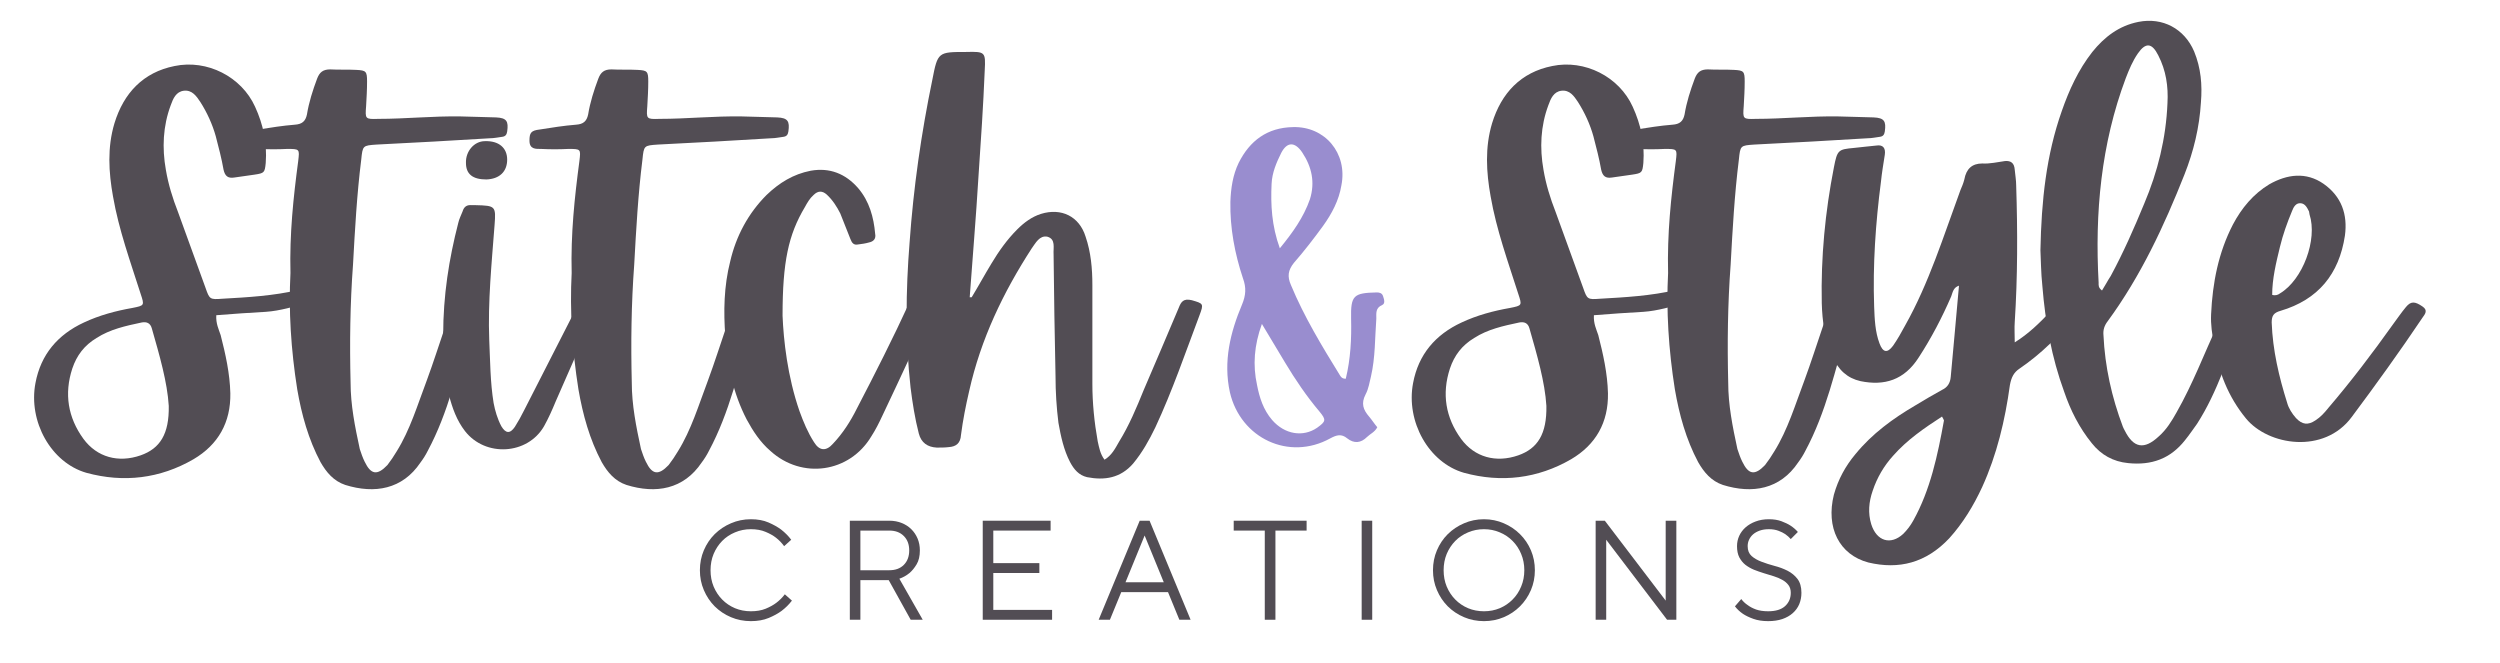 <svg version="1.0" preserveAspectRatio="xMidYMid meet" height="140" viewBox="0 0 396 105" zoomAndPan="magnify" width="528" xmlns:xlink="http://www.w3.org/1999/xlink" xmlns="http://www.w3.org/2000/svg"><defs><g></g></defs><g fill-opacity="1" fill="#524d54"><g transform="translate(109.519, 98.169)"><g><path d="M 9.422 0.219 C 8.297 0.219 7.242 0.008 6.266 -0.406 C 5.285 -0.82 4.426 -1.395 3.688 -2.125 C 2.957 -2.863 2.383 -3.723 1.969 -4.703 C 1.551 -5.68 1.344 -6.727 1.344 -7.844 C 1.344 -8.969 1.551 -10.02 1.969 -11 C 2.383 -11.977 2.957 -12.832 3.688 -13.562 C 4.426 -14.289 5.285 -14.863 6.266 -15.281 C 7.242 -15.707 8.297 -15.922 9.422 -15.922 C 10.492 -15.922 11.426 -15.75 12.219 -15.406 C 13.008 -15.062 13.676 -14.688 14.219 -14.281 C 14.832 -13.801 15.363 -13.266 15.812 -12.672 L 14.688 -11.656 C 14.32 -12.164 13.891 -12.613 13.391 -13 C 12.953 -13.344 12.406 -13.648 11.75 -13.922 C 11.094 -14.203 10.316 -14.344 9.422 -14.344 C 8.523 -14.344 7.688 -14.176 6.906 -13.844 C 6.125 -13.52 5.445 -13.066 4.875 -12.484 C 4.301 -11.898 3.848 -11.211 3.516 -10.422 C 3.191 -9.629 3.031 -8.77 3.031 -7.844 C 3.031 -6.914 3.191 -6.055 3.516 -5.266 C 3.848 -4.473 4.301 -3.785 4.875 -3.203 C 5.445 -2.617 6.125 -2.16 6.906 -1.828 C 7.688 -1.504 8.523 -1.344 9.422 -1.344 C 10.316 -1.344 11.098 -1.477 11.766 -1.75 C 12.441 -2.031 13.004 -2.344 13.453 -2.688 C 13.973 -3.082 14.422 -3.531 14.797 -4.031 L 15.922 -3.031 C 15.453 -2.414 14.898 -1.867 14.266 -1.391 C 13.711 -0.984 13.035 -0.613 12.234 -0.281 C 11.43 0.051 10.492 0.219 9.422 0.219 Z M 9.422 0.219"></path></g></g></g><g fill-opacity="1" fill="#524d54"><g transform="translate(132.254, 98.169)"><g><path d="M 2.359 -15.688 L 8.625 -15.688 C 9.332 -15.688 9.977 -15.566 10.562 -15.328 C 11.156 -15.098 11.664 -14.77 12.094 -14.344 C 12.52 -13.926 12.852 -13.43 13.094 -12.859 C 13.332 -12.285 13.453 -11.66 13.453 -10.984 C 13.453 -10.086 13.281 -9.352 12.938 -8.781 C 12.594 -8.207 12.219 -7.75 11.812 -7.406 C 11.332 -7.008 10.797 -6.707 10.203 -6.5 L 13.906 0 L 12 0 L 8.516 -6.281 L 4.031 -6.281 L 4.031 0 L 2.359 0 Z M 8.625 -7.844 C 9.582 -7.844 10.344 -8.125 10.906 -8.688 C 11.477 -9.258 11.766 -10.023 11.766 -10.984 C 11.766 -11.941 11.477 -12.703 10.906 -13.266 C 10.344 -13.836 9.582 -14.125 8.625 -14.125 L 4.031 -14.125 L 4.031 -7.844 Z M 8.625 -7.844"></path></g></g></g><g fill-opacity="1" fill="#524d54"><g transform="translate(153.307, 98.169)"><g><path d="M 2.359 -15.688 L 13.109 -15.688 L 13.109 -14.125 L 4.031 -14.125 L 4.031 -8.969 L 11.328 -8.969 L 11.328 -7.406 L 4.031 -7.406 L 4.031 -1.562 L 13.344 -1.562 L 13.344 0 L 2.359 0 Z M 2.359 -15.688"></path></g></g></g><g fill-opacity="1" fill="#524d54"><g transform="translate(173.576, 98.169)"><g><path d="M 6.953 -15.688 L 8.516 -15.688 L 15.016 0 L 13.234 0 L 11.438 -4.375 L 4.031 -4.375 L 2.234 0 L 0.453 0 Z M 10.766 -5.938 L 7.734 -13.344 L 4.703 -5.938 Z M 10.766 -5.938"></path></g></g></g><g fill-opacity="1" fill="#524d54"><g transform="translate(194.966, 98.169)"><g><path d="M 5.375 -14.125 L 0.453 -14.125 L 0.453 -15.688 L 12 -15.688 L 12 -14.125 L 7.062 -14.125 L 7.062 0 L 5.375 0 Z M 5.375 -14.125"></path></g></g></g><g fill-opacity="1" fill="#524d54"><g transform="translate(213.329, 98.169)"><g><path d="M 2.359 -15.688 L 4.031 -15.688 L 4.031 0 L 2.359 0 Z M 2.359 -15.688"></path></g></g></g><g fill-opacity="1" fill="#524d54"><g transform="translate(225.64, 98.169)"><g><path d="M 9.422 0.219 C 8.297 0.219 7.242 0.008 6.266 -0.406 C 5.285 -0.82 4.426 -1.395 3.688 -2.125 C 2.957 -2.863 2.383 -3.723 1.969 -4.703 C 1.551 -5.68 1.344 -6.727 1.344 -7.844 C 1.344 -8.969 1.551 -10.02 1.969 -11 C 2.383 -11.977 2.957 -12.832 3.688 -13.562 C 4.426 -14.289 5.285 -14.863 6.266 -15.281 C 7.242 -15.707 8.297 -15.922 9.422 -15.922 C 10.535 -15.922 11.582 -15.707 12.562 -15.281 C 13.539 -14.863 14.395 -14.289 15.125 -13.562 C 15.863 -12.832 16.441 -11.977 16.859 -11 C 17.273 -10.02 17.484 -8.969 17.484 -7.844 C 17.484 -6.727 17.273 -5.68 16.859 -4.703 C 16.441 -3.723 15.863 -2.863 15.125 -2.125 C 14.395 -1.395 13.539 -0.82 12.562 -0.406 C 11.582 0.008 10.535 0.219 9.422 0.219 Z M 9.422 -1.344 C 10.316 -1.344 11.148 -1.504 11.922 -1.828 C 12.703 -2.16 13.379 -2.617 13.953 -3.203 C 14.535 -3.785 14.988 -4.473 15.312 -5.266 C 15.645 -6.055 15.812 -6.914 15.812 -7.844 C 15.812 -8.77 15.645 -9.629 15.312 -10.422 C 14.988 -11.211 14.535 -11.898 13.953 -12.484 C 13.379 -13.066 12.703 -13.52 11.922 -13.844 C 11.148 -14.176 10.316 -14.344 9.422 -14.344 C 8.523 -14.344 7.688 -14.176 6.906 -13.844 C 6.125 -13.52 5.445 -13.066 4.875 -12.484 C 4.301 -11.898 3.848 -11.211 3.516 -10.422 C 3.191 -9.629 3.031 -8.77 3.031 -7.844 C 3.031 -6.914 3.191 -6.055 3.516 -5.266 C 3.848 -4.473 4.301 -3.785 4.875 -3.203 C 5.445 -2.617 6.125 -2.16 6.906 -1.828 C 7.688 -1.504 8.523 -1.344 9.422 -1.344 Z M 9.422 -1.344"></path></g></g></g><g fill-opacity="1" fill="#524d54"><g transform="translate(250.392, 98.169)"><g><path d="M 2.359 -15.688 L 3.812 -15.688 L 13.453 -3.031 L 13.453 -15.688 L 15.141 -15.688 L 15.141 0 L 13.672 0 L 4.031 -12.672 L 4.031 0 L 2.359 0 Z M 2.359 -15.688"></path></g></g></g><g fill-opacity="1" fill="#524d54"><g transform="translate(273.799, 98.169)"><g><path d="M 6.281 0.219 C 5.383 0.219 4.602 0.098 3.938 -0.141 C 3.27 -0.379 2.719 -0.645 2.281 -0.938 C 1.781 -1.281 1.359 -1.676 1.016 -2.125 L 2.016 -3.281 C 2.297 -2.906 2.641 -2.582 3.047 -2.312 C 3.391 -2.051 3.828 -1.82 4.359 -1.625 C 4.898 -1.438 5.539 -1.344 6.281 -1.344 C 7.457 -1.344 8.348 -1.613 8.953 -2.156 C 9.555 -2.707 9.859 -3.41 9.859 -4.266 C 9.859 -4.766 9.734 -5.176 9.484 -5.5 C 9.242 -5.82 8.926 -6.094 8.531 -6.312 C 8.133 -6.539 7.68 -6.734 7.172 -6.891 C 6.66 -7.047 6.133 -7.207 5.594 -7.375 C 5.062 -7.539 4.539 -7.723 4.031 -7.922 C 3.531 -8.129 3.078 -8.391 2.672 -8.703 C 2.273 -9.023 1.953 -9.422 1.703 -9.891 C 1.461 -10.367 1.344 -10.957 1.344 -11.656 C 1.344 -12.227 1.457 -12.77 1.688 -13.281 C 1.926 -13.801 2.266 -14.254 2.703 -14.641 C 3.141 -15.023 3.664 -15.332 4.281 -15.562 C 4.906 -15.801 5.609 -15.922 6.391 -15.922 C 7.148 -15.922 7.812 -15.816 8.375 -15.609 C 8.945 -15.398 9.43 -15.164 9.828 -14.906 C 10.273 -14.613 10.66 -14.281 10.984 -13.906 L 9.859 -12.781 C 9.617 -13.062 9.328 -13.32 8.984 -13.562 C 8.691 -13.758 8.332 -13.938 7.906 -14.094 C 7.477 -14.258 6.973 -14.344 6.391 -14.344 C 5.848 -14.344 5.367 -14.27 4.953 -14.125 C 4.535 -13.977 4.18 -13.781 3.891 -13.531 C 3.609 -13.281 3.395 -12.992 3.25 -12.672 C 3.102 -12.359 3.031 -12.02 3.031 -11.656 C 3.031 -10.988 3.238 -10.469 3.656 -10.094 C 4.07 -9.727 4.598 -9.426 5.234 -9.188 C 5.867 -8.945 6.551 -8.727 7.281 -8.531 C 8.02 -8.344 8.707 -8.086 9.344 -7.766 C 9.977 -7.441 10.504 -7.008 10.922 -6.469 C 11.336 -5.926 11.547 -5.191 11.547 -4.266 C 11.547 -3.617 11.43 -3.02 11.203 -2.469 C 10.973 -1.926 10.629 -1.453 10.172 -1.047 C 9.723 -0.648 9.172 -0.336 8.516 -0.109 C 7.859 0.109 7.113 0.219 6.281 0.219 Z M 6.281 0.219"></path></g></g></g><g fill-opacity="1" fill="#524d54"><g transform="translate(4.154, 70.821)"><g><path d="M 37.938 -21.426 C 40.242 -21.582 42.395 -22.273 44.543 -22.809 C 45.234 -22.965 45.465 -23.422 45.387 -24.113 C 45.234 -24.805 44.926 -25.113 44.16 -25.035 C 43.852 -24.961 43.469 -24.961 43.086 -24.883 C 39.168 -23.961 35.098 -23.73 31.027 -23.5 C 29.105 -23.348 29.031 -23.422 28.414 -25.191 C 26.957 -29.184 25.496 -33.254 24.039 -37.246 C 23.195 -39.398 22.504 -41.625 22.117 -43.93 C 21.504 -47.387 21.656 -50.84 22.887 -54.145 C 23.27 -55.219 23.73 -56.293 24.961 -56.449 C 26.266 -56.602 26.957 -55.602 27.57 -54.68 C 28.645 -52.992 29.492 -51.148 30.027 -49.227 C 30.488 -47.461 30.949 -45.695 31.258 -43.93 C 31.488 -42.93 31.949 -42.547 32.945 -42.699 C 34.023 -42.855 35.098 -43.008 36.172 -43.16 C 37.707 -43.391 37.785 -43.469 37.938 -45.004 C 38.168 -48.152 37.555 -51.07 36.25 -53.914 C 34.098 -58.676 28.645 -61.441 23.5 -60.363 C 18.508 -59.367 15.438 -56.062 13.977 -51.301 C 12.824 -47.461 13.055 -43.547 13.746 -39.707 C 14.668 -34.406 16.512 -29.336 18.125 -24.27 C 18.738 -22.426 18.738 -22.426 16.82 -22.043 C 14.207 -21.582 11.598 -20.891 9.141 -19.738 C 4.992 -17.816 2.305 -14.668 1.461 -10.137 C 0.309 -4.07 3.918 2.457 9.523 4.07 C 15.438 5.684 21.195 4.992 26.496 1.922 C 30.414 -0.383 32.41 -3.918 32.332 -8.523 C 32.254 -11.672 31.566 -14.746 30.797 -17.742 C 30.488 -18.664 30.027 -19.582 30.105 -20.891 C 32.793 -21.121 35.406 -21.273 37.938 -21.426 Z M 18.125 1.305 C 14.594 2.535 11.211 1.613 9.062 -1.305 C 6.605 -4.684 5.992 -8.449 7.297 -12.441 C 7.988 -14.516 9.215 -16.129 11.137 -17.281 C 13.285 -18.664 15.742 -19.199 18.277 -19.738 C 19.047 -19.891 19.66 -19.66 19.891 -18.816 C 21.121 -14.516 22.348 -10.293 22.578 -6.527 C 22.656 -2.074 21.195 0.23 18.125 1.305 Z M 18.125 1.305"></path></g></g></g><g fill-opacity="1" fill="#524d54"><g transform="translate(46.623, 70.821)"><g><path d="M 0.461 -9.141 C 1.152 -5.145 2.227 -1.23 4.148 2.379 C 5.07 3.992 6.223 5.375 8.062 5.992 C 12.75 7.449 17.125 6.68 19.969 2.457 C 20.43 1.844 20.812 1.23 21.121 0.613 C 24.422 -5.531 25.883 -12.289 27.801 -18.895 C 27.879 -19.277 28.031 -19.66 27.723 -19.891 C 26.957 -20.504 26.035 -20.812 25.113 -20.734 C 24.27 -20.66 24.191 -19.891 23.961 -19.277 C 22.965 -16.359 22.043 -13.441 20.965 -10.523 C 19.508 -6.68 18.355 -2.766 16.203 0.691 C 15.742 1.461 15.281 2.148 14.746 2.84 C 13.133 4.531 12.133 4.379 11.137 2.305 C 10.828 1.691 10.598 1 10.367 0.309 C 9.602 -3.227 8.91 -6.68 8.91 -10.215 C 8.754 -16.434 8.832 -22.656 9.293 -28.875 C 9.602 -34.484 9.906 -40.012 10.598 -45.543 C 10.828 -47.77 10.828 -47.77 13.055 -47.922 C 19.047 -48.23 25.035 -48.539 31.027 -48.922 C 31.641 -48.922 32.332 -49.074 32.945 -49.152 C 33.484 -49.227 33.637 -49.535 33.715 -49.996 C 33.945 -51.609 33.637 -52.148 31.949 -52.223 C 30.105 -52.301 28.184 -52.301 26.344 -52.379 C 21.965 -52.453 17.664 -51.992 13.285 -51.992 C 11.211 -51.918 11.211 -51.992 11.367 -53.988 C 11.441 -55.297 11.52 -56.602 11.52 -57.906 C 11.52 -59.52 11.367 -59.672 9.832 -59.75 C 8.449 -59.828 7.066 -59.75 5.684 -59.828 C 4.531 -59.828 3.992 -59.367 3.609 -58.367 C 2.918 -56.523 2.305 -54.605 1.996 -52.684 C 1.766 -51.609 1.23 -51.148 0.078 -51.07 C -1.844 -50.918 -3.762 -50.609 -5.684 -50.305 C -7.066 -50.148 -7.297 -49.766 -7.297 -48.539 C -7.297 -47.156 -6.297 -47.23 -5.453 -47.23 C -3.992 -47.156 -2.609 -47.156 -1.152 -47.23 C 0.844 -47.23 0.844 -47.23 0.613 -45.312 C -0.152 -39.551 -0.77 -33.793 -0.613 -27.57 C -0.922 -21.656 -0.539 -15.438 0.461 -9.141 Z M 0.461 -9.141"></path></g></g></g><g fill-opacity="1" fill="#524d54"><g transform="translate(70.66, 70.821)"><g><path d="M 22.578 -22.426 C 21.273 -22.887 21.121 -22.887 20.352 -21.504 C 20.273 -21.273 20.121 -20.965 19.969 -20.734 C 17.434 -15.742 14.898 -10.828 12.363 -5.836 C 11.902 -4.914 11.441 -4.07 10.906 -3.227 C 10.137 -2.074 9.445 -2.148 8.754 -3.301 C 8.141 -4.453 7.758 -5.762 7.527 -6.988 C 6.988 -10.293 6.988 -13.672 6.836 -16.973 C 6.605 -23.039 7.219 -29.105 7.68 -35.176 C 7.91 -38.168 7.832 -38.246 4.684 -38.324 C 4.531 -38.324 4.301 -38.324 4.07 -38.324 C 3.301 -38.398 2.84 -38.094 2.609 -37.324 C 2.379 -36.711 2.074 -36.172 1.922 -35.48 C 0.461 -29.797 -0.461 -24.039 -0.461 -17.742 C -0.539 -14.824 -0.309 -11.52 0.461 -8.219 C 1 -6.145 1.691 -4.223 2.996 -2.535 C 6.223 1.613 12.902 1.23 15.512 -3.301 C 16.203 -4.531 16.82 -5.914 17.355 -7.219 C 19.277 -11.598 21.195 -15.973 23.117 -20.352 C 23.422 -21.195 23.809 -21.965 22.578 -22.426 Z M 6.375 -42.395 C 8.449 -42.469 9.676 -43.621 9.676 -45.543 C 9.676 -47.387 8.371 -48.539 6.145 -48.461 C 4.453 -48.461 3.07 -46.848 3.148 -45.004 C 3.148 -43.238 4.223 -42.395 6.375 -42.395 Z M 6.375 -42.395"></path></g></g></g><g fill-opacity="1" fill="#524d54"><g transform="translate(91.165, 70.821)"><g><path d="M 0.461 -9.141 C 1.152 -5.145 2.227 -1.23 4.148 2.379 C 5.07 3.992 6.223 5.375 8.062 5.992 C 12.75 7.449 17.125 6.68 19.969 2.457 C 20.43 1.844 20.812 1.23 21.121 0.613 C 24.422 -5.531 25.883 -12.289 27.801 -18.895 C 27.879 -19.277 28.031 -19.66 27.723 -19.891 C 26.957 -20.504 26.035 -20.812 25.113 -20.734 C 24.27 -20.66 24.191 -19.891 23.961 -19.277 C 22.965 -16.359 22.043 -13.441 20.965 -10.523 C 19.508 -6.68 18.355 -2.766 16.203 0.691 C 15.742 1.461 15.281 2.148 14.746 2.84 C 13.133 4.531 12.133 4.379 11.137 2.305 C 10.828 1.691 10.598 1 10.367 0.309 C 9.602 -3.227 8.91 -6.68 8.91 -10.215 C 8.754 -16.434 8.832 -22.656 9.293 -28.875 C 9.602 -34.484 9.906 -40.012 10.598 -45.543 C 10.828 -47.77 10.828 -47.77 13.055 -47.922 C 19.047 -48.23 25.035 -48.539 31.027 -48.922 C 31.641 -48.922 32.332 -49.074 32.945 -49.152 C 33.484 -49.227 33.637 -49.535 33.715 -49.996 C 33.945 -51.609 33.637 -52.148 31.949 -52.223 C 30.105 -52.301 28.184 -52.301 26.344 -52.379 C 21.965 -52.453 17.664 -51.992 13.285 -51.992 C 11.211 -51.918 11.211 -51.992 11.367 -53.988 C 11.441 -55.297 11.52 -56.602 11.52 -57.906 C 11.52 -59.52 11.367 -59.672 9.832 -59.75 C 8.449 -59.828 7.066 -59.75 5.684 -59.828 C 4.531 -59.828 3.992 -59.367 3.609 -58.367 C 2.918 -56.523 2.305 -54.605 1.996 -52.684 C 1.766 -51.609 1.23 -51.148 0.078 -51.07 C -1.844 -50.918 -3.762 -50.609 -5.684 -50.305 C -7.066 -50.148 -7.297 -49.766 -7.297 -48.539 C -7.297 -47.156 -6.297 -47.23 -5.453 -47.23 C -3.992 -47.156 -2.609 -47.156 -1.152 -47.23 C 0.844 -47.23 0.844 -47.23 0.613 -45.312 C -0.152 -39.551 -0.77 -33.793 -0.613 -27.57 C -0.922 -21.656 -0.539 -15.438 0.461 -9.141 Z M 0.461 -9.141"></path></g></g></g><g fill-opacity="1" fill="#524d54"><g transform="translate(115.203, 70.821)"><g><path d="M 12.289 -38.016 C 12.672 -38.707 13.055 -39.398 13.672 -39.938 C 14.363 -40.625 15.051 -40.625 15.742 -40.012 C 16.664 -39.168 17.355 -38.094 17.895 -37.016 C 18.434 -35.637 18.969 -34.328 19.508 -32.945 C 19.738 -32.332 20.043 -31.949 20.734 -32.102 C 21.352 -32.18 21.887 -32.254 22.426 -32.41 C 23.195 -32.562 23.578 -33.023 23.422 -33.793 C 23.195 -36.402 22.504 -38.938 20.734 -41.012 C 18.738 -43.316 16.203 -44.312 13.211 -43.777 C 10.445 -43.238 8.219 -41.855 6.223 -39.938 C 3.301 -37.016 1.383 -33.406 0.461 -29.414 C -0.539 -25.496 -0.613 -21.504 -0.309 -17.512 C 0 -12.98 0.922 -8.523 3.07 -4.379 C 4.07 -2.535 5.223 -0.77 6.836 0.613 C 11.828 5.145 19.352 4.07 22.809 -1.691 C 23.5 -2.766 24.039 -3.84 24.574 -4.992 C 26.113 -8.219 27.648 -11.52 29.184 -14.824 C 30.258 -17.203 31.336 -19.66 32.41 -22.117 C 32.871 -23.039 32.715 -23.652 31.719 -23.961 C 31.41 -24.113 31.105 -24.27 30.719 -24.422 C 30.105 -24.73 29.645 -24.652 29.336 -23.961 C 29.184 -23.652 29.031 -23.348 28.875 -22.965 C 26.266 -17.281 23.422 -11.672 20.504 -6.066 C 19.508 -4.07 18.277 -2.148 16.742 -0.539 C 15.668 0.691 14.594 0.613 13.746 -0.77 C 12.75 -2.305 12.059 -3.992 11.441 -5.684 C 9.523 -11.211 8.91 -16.973 8.754 -20.812 C 8.754 -29.336 9.676 -33.637 12.289 -38.016 Z M 12.289 -38.016"></path></g></g></g><g fill-opacity="1" fill="#524d54"><g transform="translate(144.079, 70.821)"><g><path d="M 9.523 -23.73 C 9.984 -30.105 10.523 -36.402 10.906 -42.777 C 11.289 -48.383 11.672 -54.066 11.902 -59.672 C 12.059 -62.59 11.98 -62.668 8.984 -62.59 C 4.531 -62.59 4.453 -62.59 3.609 -58.215 C 1.844 -49.688 0.613 -41.086 0 -32.41 C -0.613 -24.73 -0.691 -17.051 0.152 -9.445 C 0.461 -6.988 0.844 -4.531 1.461 -2.148 C 1.844 -0.691 2.84 0 4.301 0.078 C 4.914 0.078 5.605 0.078 6.223 0 C 7.371 -0.078 8.062 -0.613 8.141 -1.922 C 8.449 -4.301 8.91 -6.605 9.445 -8.91 C 11.289 -17.125 14.824 -24.5 19.352 -31.488 C 19.969 -32.332 20.582 -33.562 21.812 -33.332 C 23.195 -32.945 22.734 -31.566 22.809 -30.488 C 22.887 -24.039 22.965 -17.664 23.117 -11.211 C 23.117 -8.754 23.27 -6.297 23.578 -3.84 C 23.961 -1.691 24.422 0.461 25.422 2.379 C 26.035 3.531 26.805 4.453 28.109 4.762 C 30.875 5.301 33.406 4.914 35.406 2.609 C 36.863 0.844 37.938 -1.074 38.938 -3.148 C 41.625 -8.91 43.699 -14.977 45.926 -20.891 C 46.617 -22.734 46.539 -22.734 44.695 -23.27 C 43.391 -23.578 43.008 -23.039 42.625 -22.043 C 40.781 -17.664 38.938 -13.363 37.094 -9.062 C 35.941 -6.223 34.789 -3.457 33.176 -0.844 C 32.562 0.23 32.023 1.305 30.875 1.996 C 30.184 1.074 30.027 0.078 29.797 -0.922 C 29.262 -3.918 28.953 -6.988 28.953 -9.984 C 28.953 -15.207 28.953 -20.43 28.953 -25.652 C 28.953 -28.262 28.723 -30.875 27.879 -33.332 C 26.879 -36.555 24.039 -37.938 20.812 -36.941 C 19.352 -36.48 18.125 -35.559 17.051 -34.484 C 15.438 -32.871 14.133 -31.027 12.98 -29.105 C 11.902 -27.34 10.906 -25.496 9.832 -23.73 C 9.754 -23.73 9.602 -23.73 9.523 -23.73 Z M 9.523 -23.73"></path></g></g></g><g fill-opacity="1" fill="#998dcf"><g transform="translate(190.592, 70.821)"><g><path d="M 21.656 -11.367 C 18.816 -15.973 15.973 -20.66 13.902 -25.652 C 13.285 -27.035 13.441 -28.031 14.363 -29.184 C 15.973 -31.027 17.512 -33.023 18.969 -35.02 C 20.352 -36.941 21.504 -39.09 21.887 -41.473 C 22.887 -46.539 19.277 -50.84 14.207 -50.688 C 10.137 -50.609 7.371 -48.539 5.605 -45.004 C 4.684 -43.086 4.379 -41.012 4.301 -38.859 C 4.223 -34.715 4.992 -30.645 6.297 -26.727 C 6.836 -25.266 6.758 -24.039 6.145 -22.578 C 4.301 -18.203 3.148 -13.594 4.223 -8.68 C 5.914 -1.383 13.594 2.227 20.121 -1.383 C 21.121 -1.922 21.887 -2.148 22.809 -1.383 C 23.883 -0.539 24.961 -0.613 25.957 -1.613 C 26.418 -2.074 27.188 -2.379 27.57 -3.148 C 27.109 -3.688 26.727 -4.301 26.266 -4.84 C 25.344 -5.914 24.961 -6.91 25.727 -8.371 C 26.188 -9.215 26.344 -10.293 26.574 -11.211 C 27.266 -14.207 27.188 -17.281 27.418 -20.352 C 27.418 -21.195 27.266 -22.043 28.34 -22.504 C 28.875 -22.734 28.645 -23.422 28.492 -23.883 C 28.34 -24.422 27.879 -24.5 27.496 -24.5 C 23.809 -24.422 23.348 -24.039 23.422 -20.352 C 23.5 -17.203 23.348 -13.977 22.578 -10.828 C 21.965 -10.828 21.812 -11.137 21.656 -11.367 Z M 12.98 -13.363 C 14.594 -10.676 16.359 -8.062 18.434 -5.605 C 19.508 -4.301 19.43 -4.07 18.047 -3.07 C 15.82 -1.535 12.902 -1.996 10.906 -4.301 C 9.523 -5.914 8.91 -7.832 8.523 -9.832 C 7.832 -12.98 8.062 -16.129 9.293 -19.508 C 10.676 -17.203 11.828 -15.281 12.98 -13.363 Z M 10.828 -41.703 C 10.906 -43.469 11.598 -45.082 12.363 -46.617 C 13.285 -48.383 14.516 -48.383 15.668 -46.695 C 17.203 -44.391 17.742 -41.934 16.895 -39.246 C 15.898 -36.402 14.207 -34.023 12.133 -31.488 C 10.828 -35.098 10.676 -38.398 10.828 -41.703 Z M 10.828 -41.703"></path></g></g></g><g fill-opacity="1" fill="#524d54"><g transform="translate(222.37, 70.821)"><g><path d="M 37.938 -21.426 C 40.242 -21.582 42.395 -22.273 44.543 -22.809 C 45.234 -22.965 45.465 -23.422 45.387 -24.113 C 45.234 -24.805 44.926 -25.113 44.16 -25.035 C 43.852 -24.961 43.469 -24.961 43.086 -24.883 C 39.168 -23.961 35.098 -23.73 31.027 -23.5 C 29.105 -23.348 29.031 -23.422 28.414 -25.191 C 26.957 -29.184 25.496 -33.254 24.039 -37.246 C 23.195 -39.398 22.504 -41.625 22.117 -43.93 C 21.504 -47.387 21.656 -50.84 22.887 -54.145 C 23.27 -55.219 23.73 -56.293 24.961 -56.449 C 26.266 -56.602 26.957 -55.602 27.57 -54.68 C 28.645 -52.992 29.492 -51.148 30.027 -49.227 C 30.488 -47.461 30.949 -45.695 31.258 -43.93 C 31.488 -42.93 31.949 -42.547 32.945 -42.699 C 34.023 -42.855 35.098 -43.008 36.172 -43.16 C 37.707 -43.391 37.785 -43.469 37.938 -45.004 C 38.168 -48.152 37.555 -51.07 36.25 -53.914 C 34.098 -58.676 28.645 -61.441 23.5 -60.363 C 18.508 -59.367 15.438 -56.062 13.977 -51.301 C 12.824 -47.461 13.055 -43.547 13.746 -39.707 C 14.668 -34.406 16.512 -29.336 18.125 -24.27 C 18.738 -22.426 18.738 -22.426 16.82 -22.043 C 14.207 -21.582 11.598 -20.891 9.141 -19.738 C 4.992 -17.816 2.305 -14.668 1.461 -10.137 C 0.309 -4.07 3.918 2.457 9.523 4.07 C 15.438 5.684 21.195 4.992 26.496 1.922 C 30.414 -0.383 32.41 -3.918 32.332 -8.523 C 32.254 -11.672 31.566 -14.746 30.797 -17.742 C 30.488 -18.664 30.027 -19.582 30.105 -20.891 C 32.793 -21.121 35.406 -21.273 37.938 -21.426 Z M 18.125 1.305 C 14.594 2.535 11.211 1.613 9.062 -1.305 C 6.605 -4.684 5.992 -8.449 7.297 -12.441 C 7.988 -14.516 9.215 -16.129 11.137 -17.281 C 13.285 -18.664 15.742 -19.199 18.277 -19.738 C 19.047 -19.891 19.66 -19.66 19.891 -18.816 C 21.121 -14.516 22.348 -10.293 22.578 -6.527 C 22.656 -2.074 21.195 0.23 18.125 1.305 Z M 18.125 1.305"></path></g></g></g><g fill-opacity="1" fill="#524d54"><g transform="translate(264.839, 70.821)"><g><path d="M 0.461 -9.141 C 1.152 -5.145 2.227 -1.23 4.148 2.379 C 5.07 3.992 6.223 5.375 8.062 5.992 C 12.75 7.449 17.125 6.68 19.969 2.457 C 20.43 1.844 20.812 1.23 21.121 0.613 C 24.422 -5.531 25.883 -12.289 27.801 -18.895 C 27.879 -19.277 28.031 -19.66 27.723 -19.891 C 26.957 -20.504 26.035 -20.812 25.113 -20.734 C 24.27 -20.66 24.191 -19.891 23.961 -19.277 C 22.965 -16.359 22.043 -13.441 20.965 -10.523 C 19.508 -6.68 18.355 -2.766 16.203 0.691 C 15.742 1.461 15.281 2.148 14.746 2.84 C 13.133 4.531 12.133 4.379 11.137 2.305 C 10.828 1.691 10.598 1 10.367 0.309 C 9.602 -3.227 8.91 -6.68 8.91 -10.215 C 8.754 -16.434 8.832 -22.656 9.293 -28.875 C 9.602 -34.484 9.906 -40.012 10.598 -45.543 C 10.828 -47.77 10.828 -47.77 13.055 -47.922 C 19.047 -48.23 25.035 -48.539 31.027 -48.922 C 31.641 -48.922 32.332 -49.074 32.945 -49.152 C 33.484 -49.227 33.637 -49.535 33.715 -49.996 C 33.945 -51.609 33.637 -52.148 31.949 -52.223 C 30.105 -52.301 28.184 -52.301 26.344 -52.379 C 21.965 -52.453 17.664 -51.992 13.285 -51.992 C 11.211 -51.918 11.211 -51.992 11.367 -53.988 C 11.441 -55.297 11.52 -56.602 11.52 -57.906 C 11.52 -59.52 11.367 -59.672 9.832 -59.75 C 8.449 -59.828 7.066 -59.75 5.684 -59.828 C 4.531 -59.828 3.992 -59.367 3.609 -58.367 C 2.918 -56.523 2.305 -54.605 1.996 -52.684 C 1.766 -51.609 1.23 -51.148 0.078 -51.07 C -1.844 -50.918 -3.762 -50.609 -5.684 -50.305 C -7.066 -50.148 -7.297 -49.766 -7.297 -48.539 C -7.297 -47.156 -6.297 -47.23 -5.453 -47.23 C -3.992 -47.156 -2.609 -47.156 -1.152 -47.23 C 0.844 -47.23 0.844 -47.23 0.613 -45.312 C -0.152 -39.551 -0.77 -33.793 -0.613 -27.57 C -0.922 -21.656 -0.539 -15.438 0.461 -9.141 Z M 0.461 -9.141"></path></g></g></g><g fill-opacity="1" fill="#524d54"><g transform="translate(288.877, 70.821)"><g><path d="M 30.258 -19.812 C 30.719 -26.957 30.719 -34.176 30.488 -41.395 C 30.488 -42.238 30.336 -43.086 30.258 -43.93 C 30.184 -45.004 29.645 -45.387 28.723 -45.312 C 27.57 -45.156 26.344 -44.852 25.113 -44.926 C 23.5 -44.926 22.578 -44.082 22.273 -42.395 C 22.117 -41.777 21.887 -41.242 21.656 -40.703 C 18.969 -33.406 16.664 -25.957 12.902 -19.277 C 12.289 -18.125 11.672 -17.051 10.98 -16.051 C 10.062 -14.824 9.371 -14.977 8.832 -16.434 C 8.141 -18.277 8.062 -20.273 7.988 -22.273 C 7.758 -28.875 8.219 -35.48 9.062 -42.008 C 9.215 -43.469 9.445 -44.852 9.676 -46.309 C 9.832 -47.387 9.371 -47.922 8.371 -47.77 C 7.141 -47.617 5.914 -47.539 4.762 -47.387 C 2.305 -47.156 2.148 -47.078 1.613 -44.312 C 0.23 -37.246 -0.461 -30.105 -0.309 -22.809 C -0.23 -19.969 0.152 -17.051 1.383 -14.363 C 2.305 -12.211 3.762 -10.906 5.836 -10.445 C 9.602 -9.676 12.75 -10.598 15.051 -14.207 C 17.051 -17.281 18.738 -20.504 20.199 -23.883 C 20.43 -24.5 20.504 -25.266 21.426 -25.574 C 20.965 -20.66 20.582 -15.898 20.121 -11.137 C 20.043 -10.137 19.582 -9.445 18.738 -9.062 C 17.355 -8.293 15.898 -7.449 14.516 -6.605 C 10.98 -4.531 7.68 -2.148 4.992 1.152 C 3.457 2.996 2.305 5.07 1.613 7.527 C 0.309 12.75 2.457 17.051 7.066 18.277 C 11.902 19.43 16.203 18.355 19.891 14.438 C 22.043 12.059 23.73 9.293 25.113 6.297 C 27.418 1.23 28.723 -4.223 29.492 -9.832 C 29.723 -11.059 30.105 -11.828 31.027 -12.441 C 34.406 -14.746 37.402 -17.664 40.012 -21.043 C 40.398 -21.504 40.781 -21.887 41.012 -22.426 C 41.703 -23.652 40.625 -24.27 40.09 -24.961 C 39.629 -25.652 39.168 -25.035 38.785 -24.652 C 37.785 -23.578 36.863 -22.426 35.867 -21.426 C 34.176 -19.66 32.484 -17.973 30.258 -16.59 C 30.258 -17.895 30.184 -18.816 30.258 -19.812 Z M 19.047 -4.223 C 18.047 1.305 16.895 6.758 14.207 11.598 C 13.746 12.441 13.211 13.133 12.594 13.746 C 10.598 15.59 8.371 14.898 7.527 12.211 C 6.988 10.445 7.141 8.68 7.758 6.91 C 8.449 4.84 9.523 2.996 10.98 1.383 C 13.211 -1.152 15.898 -2.996 18.738 -4.84 C 18.969 -4.379 19.047 -4.301 19.047 -4.223 Z M 19.047 -4.223"></path></g></g></g><g fill-opacity="1" fill="#524d54"><g transform="translate(326.2, 70.821)"><g><path d="M -2.688 -25.496 C -2.227 -19.812 -1.23 -14.207 0.77 -8.754 C 1.766 -5.836 3.148 -3.07 5.145 -0.613 C 6.605 1.23 8.523 2.305 10.906 2.535 C 14.594 2.918 17.586 1.844 19.891 -1.074 C 20.582 -1.922 21.195 -2.84 21.812 -3.688 C 25.113 -8.832 26.805 -14.594 29.031 -20.199 C 29.105 -20.43 29.105 -20.66 29.105 -20.812 C 29.184 -21.121 29.031 -21.426 28.801 -21.582 C 27.57 -22.426 26.188 -22.043 25.574 -20.734 C 25.422 -20.273 25.266 -19.891 25.113 -19.508 C 22.965 -14.824 21.121 -9.984 18.586 -5.531 C 17.816 -4.148 16.973 -2.766 15.742 -1.691 C 13.441 0.461 11.75 0.152 10.367 -2.609 C 10.293 -2.766 10.137 -2.996 10.062 -3.227 C 8.293 -7.91 7.219 -12.75 6.988 -17.742 C 6.91 -18.586 7.141 -19.277 7.68 -19.969 C 12.902 -27.109 16.59 -35.02 19.812 -43.16 C 21.273 -46.848 22.195 -50.688 22.426 -54.605 C 22.656 -57.371 22.426 -60.059 21.352 -62.668 C 19.812 -66.277 16.359 -68.121 12.52 -67.352 C 9.445 -66.738 7.141 -64.973 5.223 -62.59 C 2.996 -59.75 1.535 -56.523 0.383 -53.223 C -2.074 -46.234 -2.84 -39.09 -2.996 -31.18 C -2.918 -29.723 -2.918 -27.648 -2.688 -25.496 Z M 6.223 -26.035 C 5.605 -37.094 6.605 -48 10.523 -58.445 C 11.059 -59.828 11.598 -61.133 12.441 -62.359 C 13.672 -64.129 14.668 -64.051 15.668 -62.055 C 16.895 -59.672 17.281 -57.141 17.125 -54.449 C 16.895 -48.922 15.59 -43.621 13.441 -38.555 C 11.828 -34.637 10.137 -30.797 8.141 -27.109 C 7.68 -26.418 7.297 -25.652 6.758 -24.805 C 6.145 -25.266 6.223 -25.652 6.223 -26.035 Z M 6.223 -26.035"></path></g></g></g><g fill-opacity="1" fill="#524d54"><g transform="translate(351.543, 70.821)"><g><path d="M 32.18 -22.273 C 30.949 -23.117 30.336 -23.117 29.566 -22.195 C 28.801 -21.273 28.184 -20.352 27.496 -19.43 C 24.27 -14.898 20.891 -10.445 17.281 -6.223 C 16.664 -5.453 16.051 -4.762 15.207 -4.223 C 14.055 -3.457 13.133 -3.531 12.133 -4.609 C 11.52 -5.301 10.98 -6.145 10.75 -6.988 C 9.445 -11.137 8.449 -15.359 8.293 -19.738 C 8.293 -20.812 8.602 -21.273 9.676 -21.582 C 15.668 -23.348 18.969 -27.418 19.891 -33.484 C 20.352 -36.863 19.352 -39.707 16.512 -41.703 C 13.746 -43.621 10.75 -43.238 7.91 -41.625 C 5.375 -40.09 3.531 -37.863 2.148 -35.25 C -0.152 -30.797 -1.074 -26.035 -1.305 -21.043 C -1.383 -19.43 -1.152 -17.895 -0.844 -16.281 C -0.152 -11.98 1.383 -7.988 4.223 -4.531 C 7.758 -0.23 16.59 1.152 20.965 -4.762 C 24.805 -9.906 28.57 -15.129 32.18 -20.504 C 32.562 -21.043 33.102 -21.656 32.18 -22.273 Z M 9.602 -31.719 C 10.062 -33.637 10.75 -35.559 11.52 -37.402 C 11.75 -38.016 12.133 -38.707 12.902 -38.629 C 13.594 -38.555 13.902 -37.938 14.207 -37.324 C 14.207 -37.172 14.285 -37.016 14.285 -36.863 C 15.59 -32.871 13.211 -26.496 9.602 -24.344 C 9.293 -24.113 8.91 -23.961 8.371 -24.113 C 8.371 -26.648 8.984 -29.184 9.602 -31.719 Z M 9.602 -31.719"></path></g></g></g></svg>